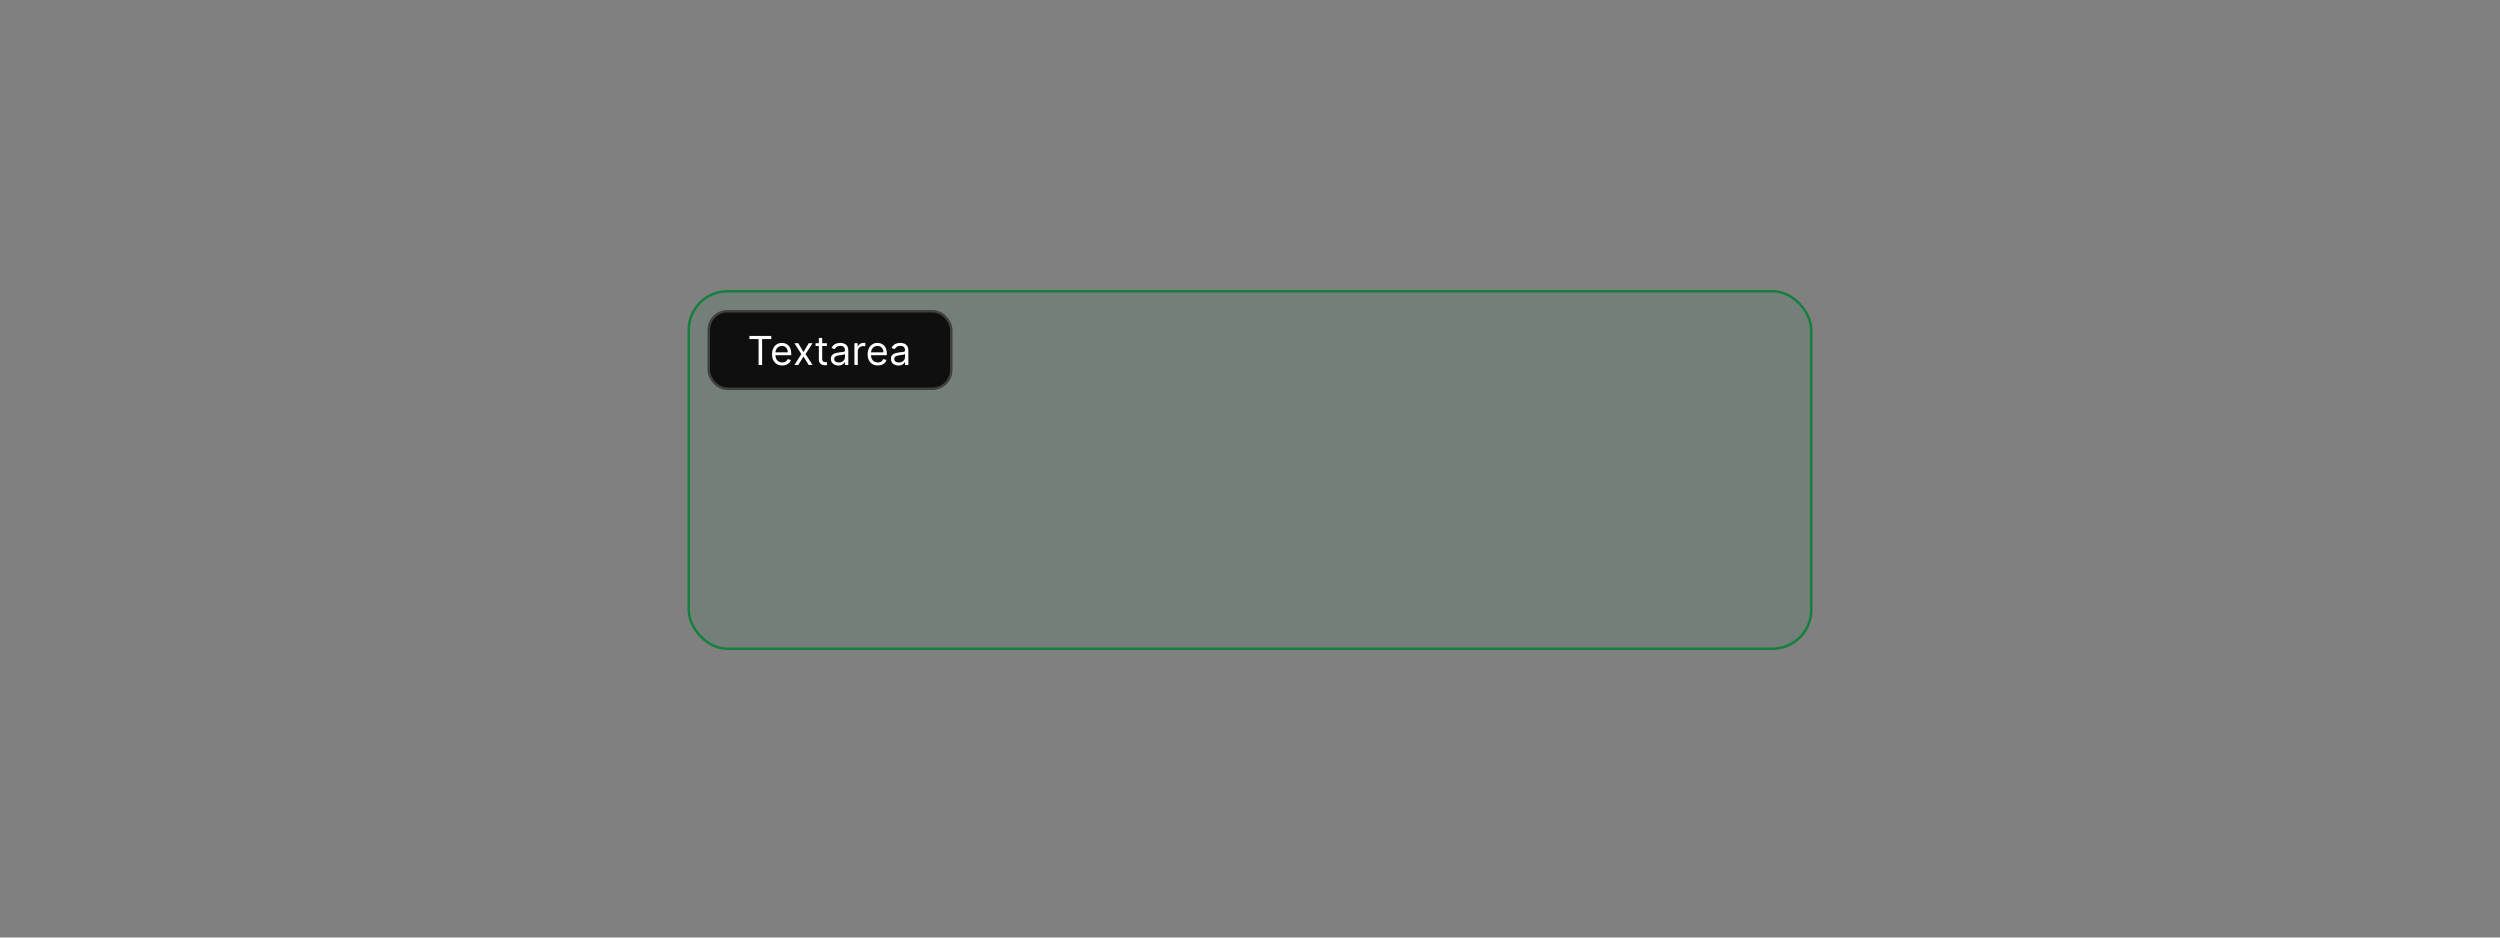 <svg width="1000" height="375" viewBox="0 0 1000 375" fill="none" xmlns="http://www.w3.org/2000/svg">
<rect x="0" y="0" width="1000" height="375" fill="#808080" stroke="none"/>
<rect x="275.5" y="116.5" width="449" height="143" rx="15.5" fill="#15803D" fill-opacity="0.1"/>
<rect x="275.5" y="116.5" width="449" height="143" rx="15.5" stroke="#15803D"/>
<rect x="283.5" y="124.5" width="97" height="31" rx="7.5" fill="#0F0F0F"/>
<rect x="283.5" y="124.5" width="97" height="31" rx="7.5" stroke="#404040"/>
<path d="M299.773 135.614V134.364H308.5V135.614H304.841V146H303.432V135.614H299.773ZM312.886 146.182C312.045 146.182 311.32 145.996 310.71 145.625C310.104 145.25 309.636 144.727 309.307 144.057C308.981 143.383 308.818 142.598 308.818 141.705C308.818 140.811 308.981 140.023 309.307 139.341C309.636 138.655 310.095 138.121 310.682 137.739C311.273 137.352 311.962 137.159 312.75 137.159C313.205 137.159 313.653 137.235 314.097 137.386C314.54 137.538 314.943 137.784 315.307 138.125C315.67 138.462 315.96 138.909 316.176 139.466C316.392 140.023 316.5 140.708 316.5 141.523V142.091H309.773V140.932H315.136C315.136 140.439 315.038 140 314.841 139.614C314.648 139.227 314.371 138.922 314.011 138.699C313.655 138.475 313.235 138.364 312.75 138.364C312.216 138.364 311.754 138.496 311.364 138.761C310.977 139.023 310.68 139.364 310.472 139.784C310.263 140.205 310.159 140.655 310.159 141.136V141.909C310.159 142.568 310.273 143.127 310.5 143.585C310.731 144.04 311.051 144.386 311.46 144.625C311.869 144.86 312.345 144.977 312.886 144.977C313.239 144.977 313.557 144.928 313.841 144.83C314.129 144.727 314.377 144.576 314.585 144.375C314.794 144.17 314.955 143.917 315.068 143.614L316.364 143.977C316.227 144.417 315.998 144.803 315.676 145.136C315.354 145.466 314.956 145.723 314.483 145.909C314.009 146.091 313.477 146.182 312.886 146.182ZM319.305 137.273L321.396 140.841L323.487 137.273H325.033L322.214 141.636L325.033 146H323.487L321.396 142.614L319.305 146H317.76L320.533 141.636L317.76 137.273H319.305ZM330.741 137.273V138.409H326.219V137.273H330.741ZM327.537 135.182H328.878V143.5C328.878 143.879 328.933 144.163 329.043 144.352C329.156 144.538 329.3 144.663 329.474 144.727C329.652 144.788 329.84 144.818 330.037 144.818C330.185 144.818 330.306 144.811 330.401 144.795C330.495 144.777 330.571 144.761 330.628 144.75L330.901 145.955C330.81 145.989 330.683 146.023 330.52 146.057C330.357 146.095 330.151 146.114 329.901 146.114C329.522 146.114 329.151 146.032 328.787 145.869C328.427 145.706 328.128 145.458 327.889 145.125C327.654 144.792 327.537 144.371 327.537 143.864V135.182ZM335.327 146.205C334.774 146.205 334.272 146.1 333.821 145.892C333.37 145.68 333.012 145.375 332.747 144.977C332.482 144.576 332.349 144.091 332.349 143.523C332.349 143.023 332.448 142.617 332.645 142.307C332.842 141.992 333.105 141.746 333.435 141.568C333.764 141.39 334.128 141.258 334.526 141.17C334.927 141.08 335.33 141.008 335.736 140.955C336.266 140.886 336.696 140.835 337.026 140.801C337.359 140.763 337.601 140.701 337.753 140.614C337.908 140.527 337.986 140.375 337.986 140.159V140.114C337.986 139.553 337.832 139.117 337.526 138.807C337.223 138.496 336.762 138.341 336.145 138.341C335.505 138.341 335.003 138.481 334.639 138.761C334.276 139.042 334.02 139.341 333.872 139.659L332.599 139.205C332.827 138.674 333.13 138.261 333.509 137.966C333.891 137.667 334.308 137.458 334.759 137.341C335.213 137.22 335.66 137.159 336.099 137.159C336.38 137.159 336.702 137.193 337.065 137.261C337.433 137.326 337.787 137.46 338.128 137.665C338.473 137.869 338.759 138.178 338.986 138.591C339.213 139.004 339.327 139.557 339.327 140.25V146H337.986V144.818H337.918C337.827 145.008 337.675 145.21 337.463 145.426C337.251 145.642 336.969 145.826 336.616 145.977C336.264 146.129 335.834 146.205 335.327 146.205ZM335.531 145C336.062 145 336.509 144.896 336.872 144.688C337.24 144.479 337.516 144.21 337.702 143.881C337.891 143.551 337.986 143.205 337.986 142.841V141.614C337.929 141.682 337.804 141.744 337.611 141.801C337.421 141.854 337.202 141.902 336.952 141.943C336.705 141.981 336.465 142.015 336.23 142.045C335.999 142.072 335.812 142.095 335.668 142.114C335.319 142.159 334.993 142.233 334.69 142.335C334.391 142.434 334.149 142.583 333.963 142.784C333.781 142.981 333.69 143.25 333.69 143.591C333.69 144.057 333.863 144.409 334.207 144.648C334.556 144.883 334.997 145 335.531 145ZM341.774 146V137.273H343.07V138.591H343.161C343.32 138.159 343.607 137.809 344.024 137.54C344.441 137.271 344.911 137.136 345.433 137.136C345.532 137.136 345.655 137.138 345.803 137.142C345.95 137.146 346.062 137.152 346.138 137.159V138.523C346.092 138.511 345.988 138.494 345.825 138.472C345.666 138.445 345.498 138.432 345.32 138.432C344.895 138.432 344.517 138.521 344.183 138.699C343.854 138.873 343.592 139.116 343.399 139.426C343.21 139.733 343.115 140.083 343.115 140.477V146H341.774ZM351.121 146.182C350.28 146.182 349.554 145.996 348.945 145.625C348.339 145.25 347.871 144.727 347.541 144.057C347.215 143.383 347.053 142.598 347.053 141.705C347.053 140.811 347.215 140.023 347.541 139.341C347.871 138.655 348.329 138.121 348.916 137.739C349.507 137.352 350.196 137.159 350.984 137.159C351.439 137.159 351.888 137.235 352.331 137.386C352.774 137.538 353.178 137.784 353.541 138.125C353.905 138.462 354.195 138.909 354.411 139.466C354.626 140.023 354.734 140.708 354.734 141.523V142.091H348.007V140.932H353.371C353.371 140.439 353.272 140 353.075 139.614C352.882 139.227 352.606 138.922 352.246 138.699C351.89 138.475 351.469 138.364 350.984 138.364C350.45 138.364 349.988 138.496 349.598 138.761C349.212 139.023 348.914 139.364 348.706 139.784C348.498 140.205 348.393 140.655 348.393 141.136V141.909C348.393 142.568 348.507 143.127 348.734 143.585C348.965 144.04 349.286 144.386 349.695 144.625C350.104 144.86 350.579 144.977 351.121 144.977C351.473 144.977 351.791 144.928 352.075 144.83C352.363 144.727 352.611 144.576 352.82 144.375C353.028 144.17 353.189 143.917 353.303 143.614L354.598 143.977C354.462 144.417 354.232 144.803 353.911 145.136C353.589 145.466 353.191 145.723 352.717 145.909C352.244 146.091 351.712 146.182 351.121 146.182ZM359.342 146.205C358.789 146.205 358.287 146.1 357.837 145.892C357.386 145.68 357.028 145.375 356.763 144.977C356.498 144.576 356.365 144.091 356.365 143.523C356.365 143.023 356.464 142.617 356.661 142.307C356.857 141.992 357.121 141.746 357.45 141.568C357.78 141.39 358.143 141.258 358.541 141.17C358.943 141.08 359.346 141.008 359.751 140.955C360.282 140.886 360.712 140.835 361.041 140.801C361.375 140.763 361.617 140.701 361.768 140.614C361.924 140.527 362.001 140.375 362.001 140.159V140.114C362.001 139.553 361.848 139.117 361.541 138.807C361.238 138.496 360.778 138.341 360.161 138.341C359.52 138.341 359.018 138.481 358.655 138.761C358.291 139.042 358.036 139.341 357.888 139.659L356.615 139.205C356.842 138.674 357.145 138.261 357.524 137.966C357.907 137.667 358.323 137.458 358.774 137.341C359.229 137.22 359.676 137.159 360.115 137.159C360.395 137.159 360.717 137.193 361.081 137.261C361.448 137.326 361.803 137.46 362.143 137.665C362.488 137.869 362.774 138.178 363.001 138.591C363.229 139.004 363.342 139.557 363.342 140.25V146H362.001V144.818H361.933C361.842 145.008 361.691 145.21 361.479 145.426C361.267 145.642 360.984 145.826 360.632 145.977C360.28 146.129 359.85 146.205 359.342 146.205ZM359.547 145C360.077 145 360.524 144.896 360.888 144.688C361.255 144.479 361.532 144.21 361.717 143.881C361.907 143.551 362.001 143.205 362.001 142.841V141.614C361.945 141.682 361.82 141.744 361.626 141.801C361.437 141.854 361.217 141.902 360.967 141.943C360.721 141.981 360.481 142.015 360.246 142.045C360.015 142.072 359.827 142.095 359.683 142.114C359.335 142.159 359.009 142.233 358.706 142.335C358.407 142.434 358.164 142.583 357.979 142.784C357.797 142.981 357.706 143.25 357.706 143.591C357.706 144.057 357.878 144.409 358.223 144.648C358.571 144.883 359.013 145 359.547 145Z" fill="white"/>
</svg>
